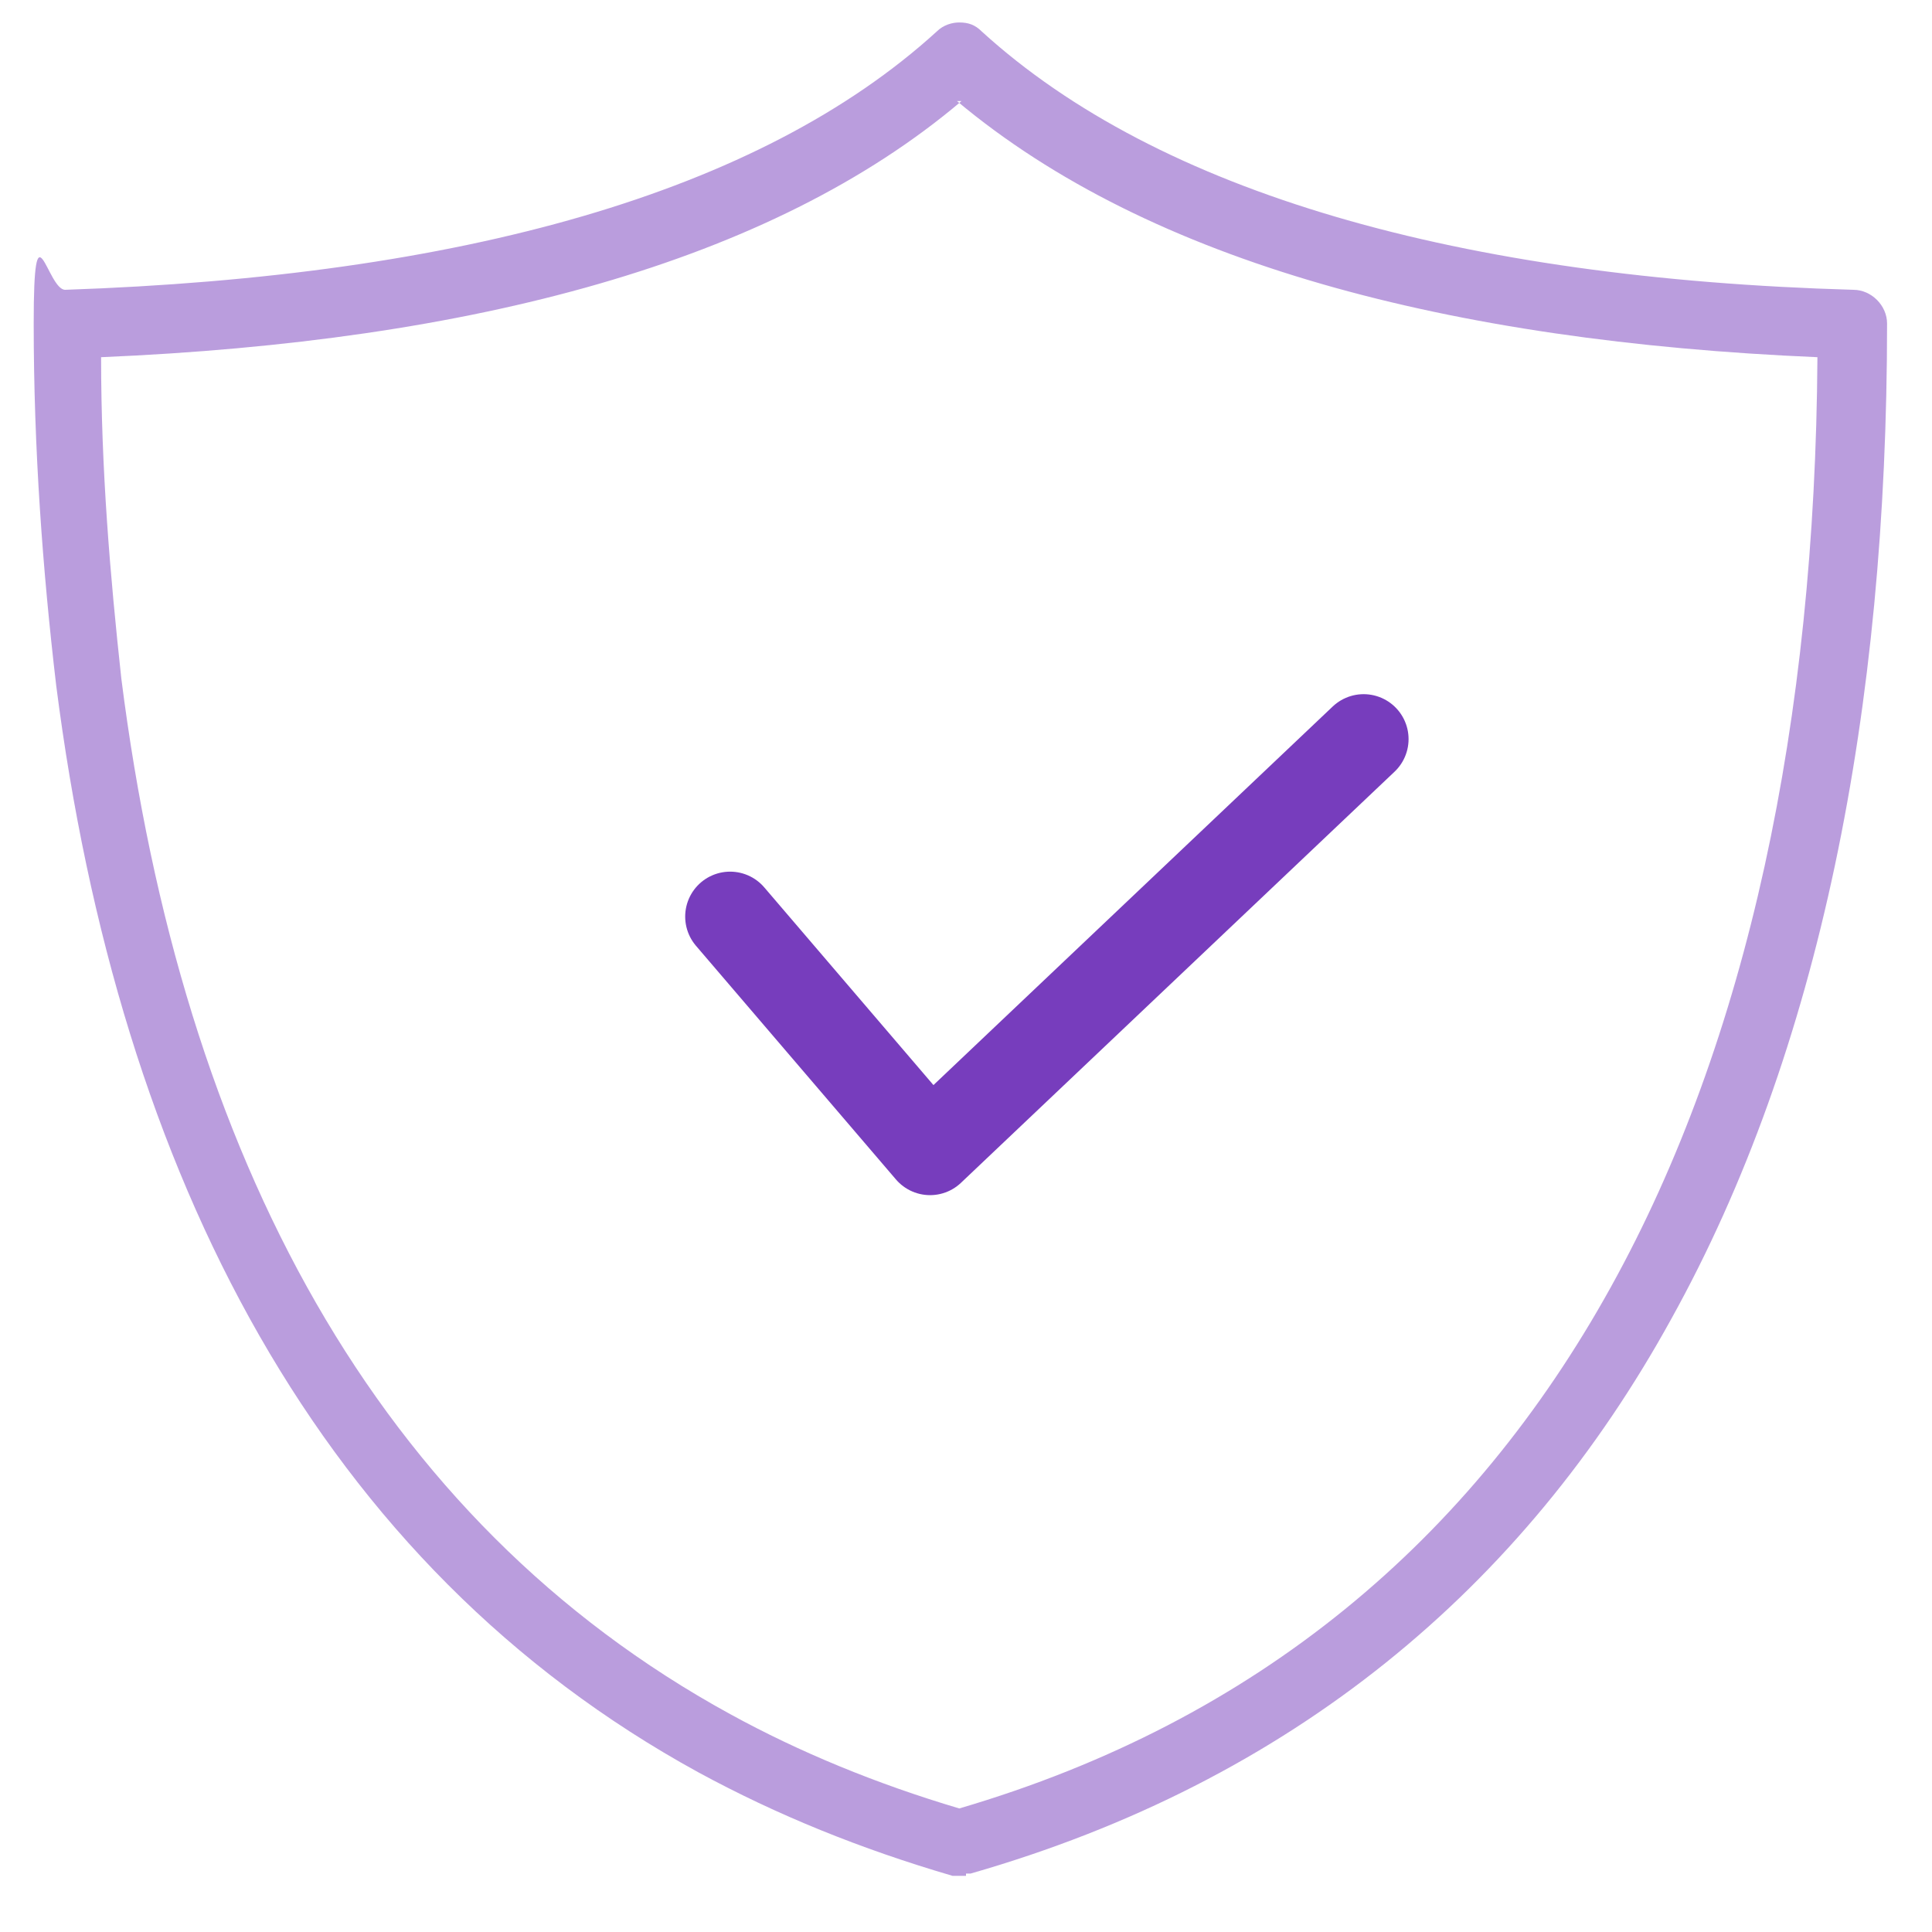 <?xml version="1.0" encoding="UTF-8"?>
<svg id="Layer_1" xmlns="http://www.w3.org/2000/svg" version="1.1" viewBox="0 0 86 86">
  <!-- Generator: Adobe Illustrator 29.0.1, SVG Export Plug-In . SVG Version: 2.1.0 Build 192)  -->
  <defs>
    <style>
      .st0 {
        fill: none;
        stroke: #773dbd;
        stroke-linecap: round;
        stroke-linejoin: round;
        stroke-width: 4px;
      }

      .st1 {
        fill: #773dbd;
        fill-rule: evenodd;
        isolation: isolate;
        opacity: .5;
      }
    </style>
  </defs>
  <path class="st1" d="M42.8,4.5c-8.5,7.2-21.8,10.7-38.3,11.4,0,5,.4,9.7.9,14.3,2.7,21.3,11.4,37.5,27.1,46.1h0c3.1,1.7,6.5,3.1,10.2,4.2,13.3-3.9,22.8-12,29-23.2,6.1-11,9.1-25.2,9.2-41.4-16.4-.7-29.7-4.2-38.3-11.4ZM43,83.5c-.1,0-.3,0-.4,0,0,0-.2,0-.2,0-4.1-1.2-7.8-2.7-11.3-4.6C14.3,69.7,5.3,52.4,2.5,30.5h0c-.6-5.1-1-10.5-1-16.1s.6-1.5,1.4-1.5c17.6-.6,30.9-4.3,38.8-11.5.3-.3.7-.4,1-.4.4,0,.7.1,1,.4,7.9,7.2,21.3,11,38.8,11.5.8,0,1.5.7,1.5,1.5,0,17.2-3,32.4-9.6,44.3-6.6,12-16.9,20.6-31.2,24.7,0,0-.1,0-.2,0Z"/>
  <path class="st0" d="M32.5,40.8l8.9,10.4,19.3-18.3"/>
</svg>